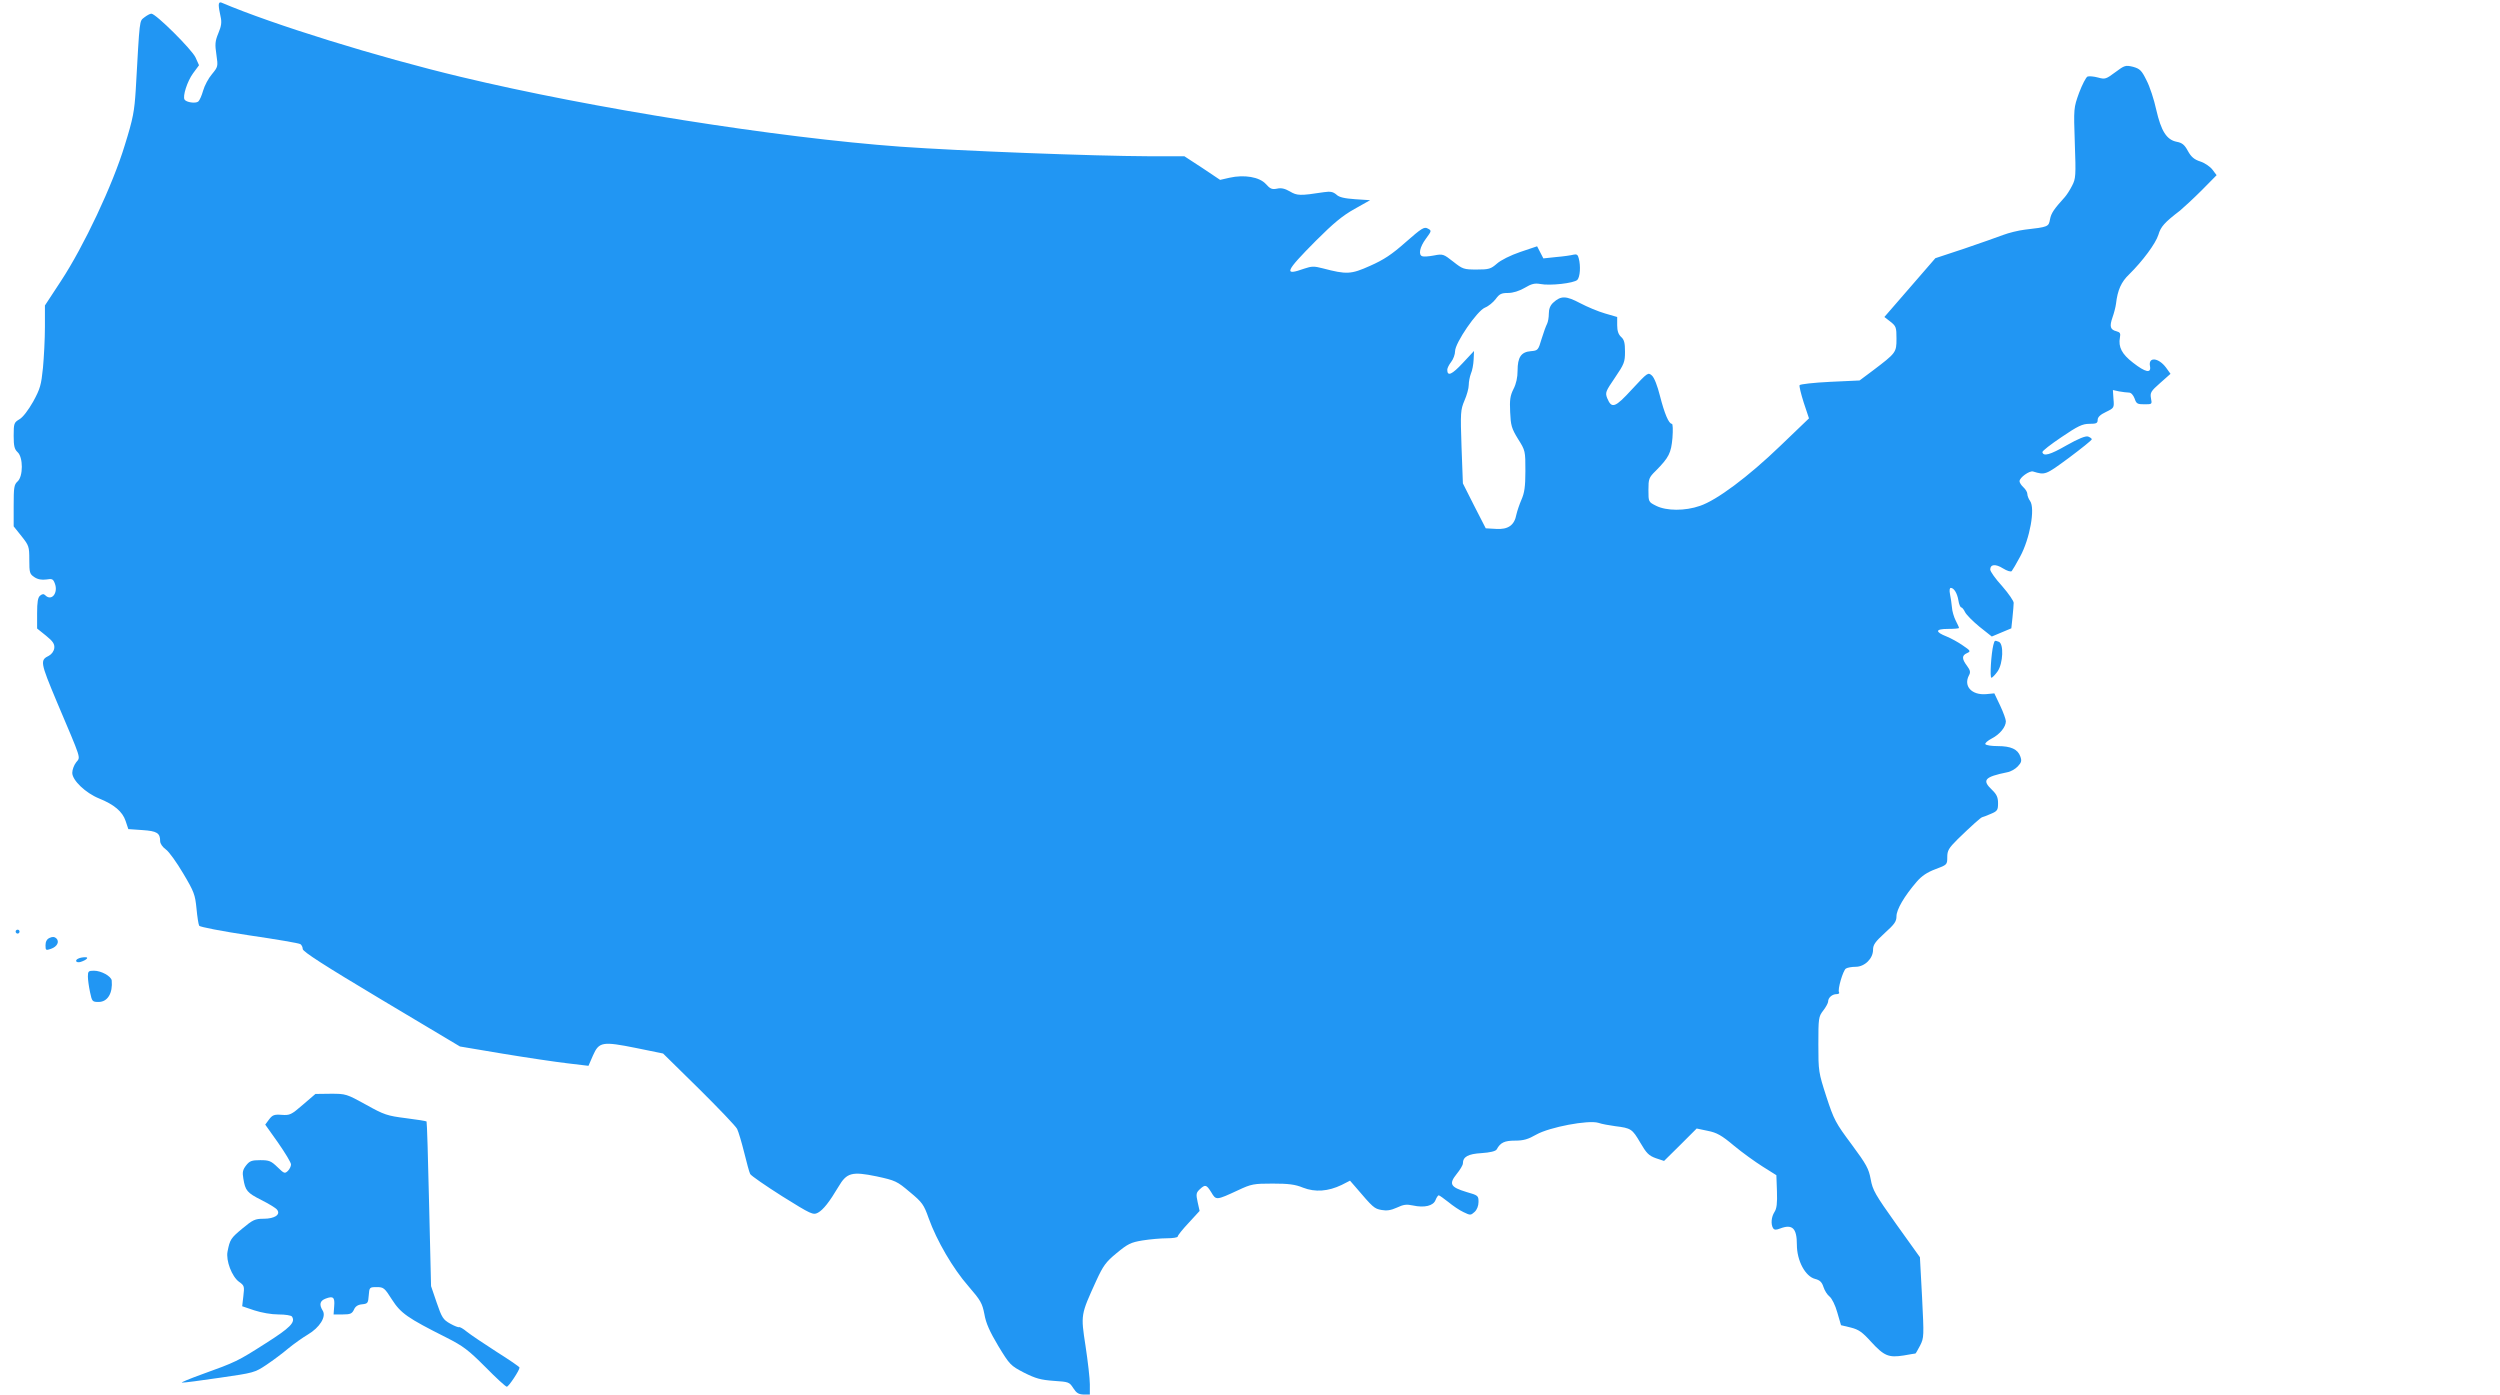 <?xml version="1.0" standalone="no"?>
<!DOCTYPE svg PUBLIC "-//W3C//DTD SVG 20010904//EN"
 "http://www.w3.org/TR/2001/REC-SVG-20010904/DTD/svg10.dtd">
<svg version="1.0" xmlns="http://www.w3.org/2000/svg"
 width="1280pt" height="714pt" viewBox="0 0 1280 714"
 preserveAspectRatio="xMidYMid meet">
<g transform="translate(0,714) scale(0.1,-0.1)"
fill="#2196f3" stroke="none">
<path d="M1120 7114 c0 -11 4 -36 9 -57 7 -30 5 -49 -11 -87 -17 -41 -18 -57
-10 -110 9 -61 8 -62 -23 -100 -18 -21 -38 -59 -45 -84 -7 -25 -18 -50 -25
-56 -14 -11 -61 -4 -70 10 -11 17 14 94 43 134 l31 42 -18 40 c-19 41 -203
224 -226 224 -7 0 -23 -9 -36 -19 -26 -21 -23 0 -44 -371 -7 -110 -13 -145
-56 -283 -61 -202 -210 -518 -327 -696 l-82 -125 0 -110 c0 -61 -5 -155 -10
-209 -9 -88 -14 -107 -50 -173 -25 -44 -53 -81 -71 -91 -27 -16 -29 -21 -29
-84 0 -53 4 -69 20 -84 29 -26 29 -124 0 -150 -18 -16 -20 -31 -20 -124 l0
-106 40 -50 c38 -48 40 -53 40 -121 0 -66 2 -73 26 -89 18 -12 38 -15 61 -12
30 5 35 3 44 -21 18 -48 -17 -92 -49 -60 -8 8 -15 8 -27 -2 -11 -9 -15 -32
-15 -90 l0 -78 46 -37 c36 -29 44 -43 42 -63 -2 -16 -13 -31 -27 -39 -47 -23
-45 -33 39 -234 130 -307 123 -283 100 -312 -11 -14 -20 -38 -20 -54 0 -38 68
-103 137 -131 77 -31 120 -67 136 -115 l14 -42 72 -5 c75 -5 91 -15 91 -57 0
-12 12 -30 29 -42 16 -11 56 -67 89 -123 56 -94 61 -109 68 -179 4 -43 10 -82
14 -89 4 -6 116 -28 256 -49 137 -20 255 -40 262 -45 6 -4 12 -15 12 -25 0
-13 110 -84 403 -259 l402 -240 220 -37 c121 -20 269 -42 329 -49 l109 -13 23
53 c31 70 48 73 222 38 l137 -28 183 -180 c101 -100 189 -192 196 -206 7 -14
23 -68 36 -120 13 -52 26 -102 31 -111 5 -9 79 -60 164 -114 149 -93 158 -97
183 -84 27 15 58 54 105 133 42 72 69 79 195 53 97 -21 105 -25 170 -80 64
-53 72 -64 97 -135 41 -114 124 -257 203 -347 63 -73 71 -87 82 -143 8 -47 27
-89 71 -163 59 -97 63 -101 132 -137 60 -30 85 -37 152 -42 77 -5 80 -6 100
-37 16 -25 27 -32 53 -33 l32 0 0 53 c0 28 -10 116 -22 195 -25 163 -25 159
55 335 35 76 49 96 104 141 57 47 72 55 133 65 38 6 94 11 124 11 31 0 56 4
56 9 0 6 25 37 56 70 l56 61 -10 45 c-9 41 -8 48 11 66 28 26 34 24 59 -16 24
-41 25 -41 137 11 68 32 80 34 177 34 81 0 115 -4 156 -21 62 -24 128 -19 197
14 l43 22 27 -31 c92 -108 97 -112 134 -119 27 -5 48 -2 79 12 34 16 49 18 82
11 59 -13 105 -2 116 28 5 13 13 24 16 24 4 0 26 -16 49 -34 23 -19 58 -43 78
-52 35 -17 37 -17 57 1 12 11 20 31 20 51 0 32 -2 34 -62 51 -82 25 -91 41
-50 92 18 22 32 46 32 54 0 34 26 49 95 53 45 3 73 10 78 19 19 35 40 45 94
45 44 0 67 7 109 31 67 38 267 76 318 60 17 -6 56 -13 86 -17 81 -10 87 -14
128 -84 32 -55 44 -67 80 -80 l42 -14 84 83 83 83 57 -12 c46 -9 71 -23 134
-76 42 -35 109 -83 147 -107 l70 -44 3 -82 c2 -62 -1 -89 -13 -107 -16 -25
-19 -62 -7 -82 7 -10 15 -10 36 -2 63 24 86 2 86 -83 0 -82 43 -162 93 -175
24 -6 35 -16 43 -41 6 -19 20 -41 32 -50 11 -9 29 -44 39 -81 l19 -65 50 -12
c40 -10 59 -23 104 -73 67 -73 90 -82 167 -70 32 6 59 10 60 10 2 0 12 19 24
41 20 40 20 47 10 247 l-11 205 -121 169 c-108 152 -121 174 -131 230 -10 54
-21 75 -98 179 -82 110 -90 125 -129 244 -40 124 -41 130 -41 267 0 135 1 143
25 174 14 18 25 39 25 46 0 20 21 38 43 38 10 0 16 4 13 9 -9 13 20 112 35
122 8 5 30 9 50 9 46 0 89 42 89 87 0 26 11 41 60 86 50 45 60 59 60 86 0 34
40 103 104 177 25 29 53 48 96 64 59 22 60 23 60 61 0 34 7 46 53 92 69 67
119 112 126 113 3 0 23 8 44 17 34 14 37 20 37 55 0 29 -7 45 -30 67 -54 51
-40 67 77 91 18 3 42 17 54 30 19 20 21 29 13 51 -13 37 -48 53 -116 53 -31 0
-59 4 -63 10 -3 5 12 18 33 29 41 21 72 59 72 88 0 10 -13 46 -29 80 l-30 63
-42 -4 c-74 -6 -117 41 -88 96 9 16 7 26 -10 49 -27 36 -27 53 0 65 20 9 19
12 -21 39 -24 17 -61 37 -83 46 -61 24 -59 39 7 39 31 0 56 2 56 5 0 4 -8 20
-17 38 -9 18 -18 48 -19 67 -2 19 -6 50 -10 68 -4 19 -2 32 4 32 16 0 33 -27
39 -64 3 -20 10 -36 15 -36 4 0 13 -11 19 -24 7 -14 40 -47 74 -75 l63 -50 50
21 50 21 6 56 c3 31 6 64 6 74 1 9 -26 48 -59 86 -34 37 -61 75 -61 85 0 27
27 30 65 6 21 -13 40 -19 45 -14 4 5 24 38 43 74 50 92 78 247 51 285 -8 11
-14 27 -14 36 0 9 -9 24 -20 34 -11 10 -20 24 -20 31 0 19 51 55 69 50 63 -19
63 -19 184 70 64 48 117 90 117 95 0 4 -9 10 -19 14 -13 4 -50 -11 -110 -45
-85 -49 -119 -58 -124 -35 -1 6 43 40 98 77 84 57 107 68 143 68 35 0 42 3 42
20 0 14 13 27 43 41 41 20 42 21 38 66 l-3 46 32 -7 c18 -3 40 -6 50 -6 11 0
22 -12 29 -30 9 -27 14 -30 50 -30 40 0 40 0 34 31 -5 28 -1 36 47 78 l53 47
-23 32 c-39 52 -92 56 -82 7 7 -38 -23 -32 -87 18 -57 44 -76 80 -67 129 4 21
1 27 -18 32 -32 8 -36 25 -20 71 8 22 16 54 18 70 8 70 27 112 67 150 69 68
136 158 150 203 12 41 30 62 111 124 19 16 69 62 111 104 l76 77 -21 28 c-12
16 -40 35 -62 42 -31 10 -47 23 -64 54 -17 32 -30 42 -57 47 -52 10 -80 55
-105 164 -11 51 -33 119 -50 151 -25 51 -34 59 -69 69 -38 9 -43 8 -91 -28
-47 -35 -52 -37 -88 -27 -22 6 -46 8 -54 5 -8 -4 -27 -41 -43 -83 -28 -78 -28
-78 -22 -257 6 -168 5 -183 -14 -219 -11 -22 -28 -48 -37 -58 -56 -62 -70 -82
-76 -114 -7 -38 -8 -39 -130 -53 -32 -4 -81 -16 -110 -27 -28 -11 -118 -42
-199 -70 l-148 -49 -130 -150 -131 -151 31 -24 c29 -23 31 -29 31 -87 0 -71
-2 -73 -122 -164 l-67 -50 -151 -7 c-83 -4 -153 -12 -156 -17 -3 -4 7 -45 21
-89 l27 -81 -147 -141 c-164 -158 -325 -278 -411 -307 -77 -27 -172 -26 -224
0 -40 20 -40 20 -40 81 0 57 2 64 38 99 67 68 78 90 85 168 3 41 2 72 -3 72
-16 0 -38 53 -61 143 -13 52 -29 93 -41 104 -20 18 -22 16 -102 -70 -87 -95
-104 -101 -127 -46 -11 29 -9 34 40 106 47 69 51 80 51 132 0 45 -4 62 -20 76
-14 13 -20 31 -20 60 l0 42 -62 18 c-35 10 -92 34 -128 53 -72 38 -98 39 -138
2 -15 -14 -22 -32 -22 -56 0 -19 -4 -42 -9 -52 -5 -9 -18 -44 -28 -77 -17 -58
-19 -60 -55 -63 -50 -4 -68 -31 -68 -100 0 -34 -7 -67 -21 -94 -17 -34 -20
-55 -17 -118 3 -68 7 -83 40 -137 38 -60 38 -62 38 -165 0 -80 -5 -112 -20
-146 -10 -23 -22 -58 -26 -76 -10 -55 -42 -78 -104 -74 l-53 3 -59 115 -58
115 -7 187 c-6 177 -5 189 15 237 12 27 22 63 22 80 0 16 5 42 11 58 7 15 13
48 14 72 l2 44 -58 -62 c-55 -59 -79 -70 -79 -34 0 8 9 26 20 40 11 14 20 39
20 55 0 42 112 206 153 223 18 7 42 27 55 44 19 26 29 31 63 31 26 0 57 10 85
26 35 21 52 25 80 20 50 -10 173 4 190 21 14 15 18 71 7 111 -4 18 -11 22 -27
18 -11 -3 -51 -9 -88 -12 l-66 -7 -16 31 -16 31 -86 -29 c-50 -17 -100 -42
-120 -60 -31 -27 -41 -30 -103 -30 -66 0 -72 2 -120 40 -50 39 -53 41 -99 32
-26 -5 -53 -7 -60 -4 -21 7 -13 47 18 89 30 41 31 42 10 53 -18 10 -31 2 -113
-70 -71 -63 -112 -90 -182 -121 -98 -44 -120 -45 -242 -13 -45 12 -58 11 -94
-1 -109 -39 -100 -17 59 143 89 89 136 128 197 162 l80 45 -76 5 c-56 4 -83
10 -97 24 -17 14 -30 17 -64 12 -123 -19 -137 -18 -174 4 -26 15 -45 19 -66
14 -25 -5 -35 -1 -57 24 -33 36 -110 49 -186 32 l-48 -11 -91 61 -92 60 -184
0 c-280 1 -961 27 -1270 49 -630 46 -1577 196 -2249 357 -427 102 -963 268
-1228 381 -8 3 -13 -2 -13 -13z"/>
<path d="M10206 3838 c-11 -43 -19 -168 -10 -168 5 0 19 15 32 33 28 41 32
141 6 151 -22 8 -21 9 -28 -16z"/>
<path d="M80 2370 c0 -5 5 -10 10 -10 6 0 10 5 10 10 0 6 -4 10 -10 10 -5 0
-10 -4 -10 -10z"/>
<path d="M254 2338 c-14 -6 -21 -19 -21 -38 0 -26 2 -27 28 -18 32 11 45 37
27 54 -9 8 -19 9 -34 2z"/>
<path d="M403 2233 c-23 -9 -14 -25 10 -18 31 10 45 25 22 24 -11 0 -26 -3
-32 -6z"/>
<path d="M450 2140 c0 -16 5 -52 11 -80 10 -48 12 -50 44 -50 46 0 73 45 67
110 -3 22 -54 50 -91 50 -28 0 -31 -3 -31 -30z"/>
<path d="M1551 1484 c-60 -52 -67 -55 -109 -52 -38 3 -47 -1 -64 -23 l-20 -27
66 -93 c36 -52 66 -101 66 -111 0 -9 -7 -24 -16 -33 -16 -15 -19 -14 -53 19
-33 32 -43 36 -88 36 -44 0 -55 -4 -73 -27 -17 -22 -20 -35 -14 -68 10 -61 19
-72 92 -109 38 -19 74 -41 80 -49 21 -25 -11 -47 -68 -47 -44 0 -55 -5 -109
-50 -59 -49 -64 -56 -76 -118 -9 -46 22 -128 59 -155 27 -19 28 -23 22 -73
l-6 -52 62 -21 c37 -12 87 -21 124 -21 35 0 66 -5 69 -11 19 -29 -9 -57 -135
-137 -144 -92 -153 -96 -325 -158 -66 -24 -112 -43 -103 -43 10 -1 97 11 194
25 173 25 178 26 238 66 34 23 84 60 112 84 28 23 73 55 100 71 61 36 96 92
76 123 -19 31 -14 50 15 61 39 15 48 7 44 -39 l-3 -42 46 0 c40 0 48 4 58 24
7 17 20 26 42 28 29 3 31 6 34 46 3 41 4 42 41 42 35 0 40 -4 78 -64 45 -70
79 -94 278 -194 87 -44 113 -64 200 -151 55 -56 104 -101 110 -101 10 1 65 84
65 98 0 4 -53 40 -118 81 -64 41 -132 87 -151 102 -19 16 -37 26 -41 24 -3 -2
-24 6 -45 18 -36 20 -43 31 -69 107 l-29 85 -10 420 c-5 231 -11 422 -13 423
-1 2 -49 10 -106 17 -95 12 -111 17 -204 69 -100 55 -103 56 -180 56 l-79 -1
-64 -55z"/>
</g>
</svg>
